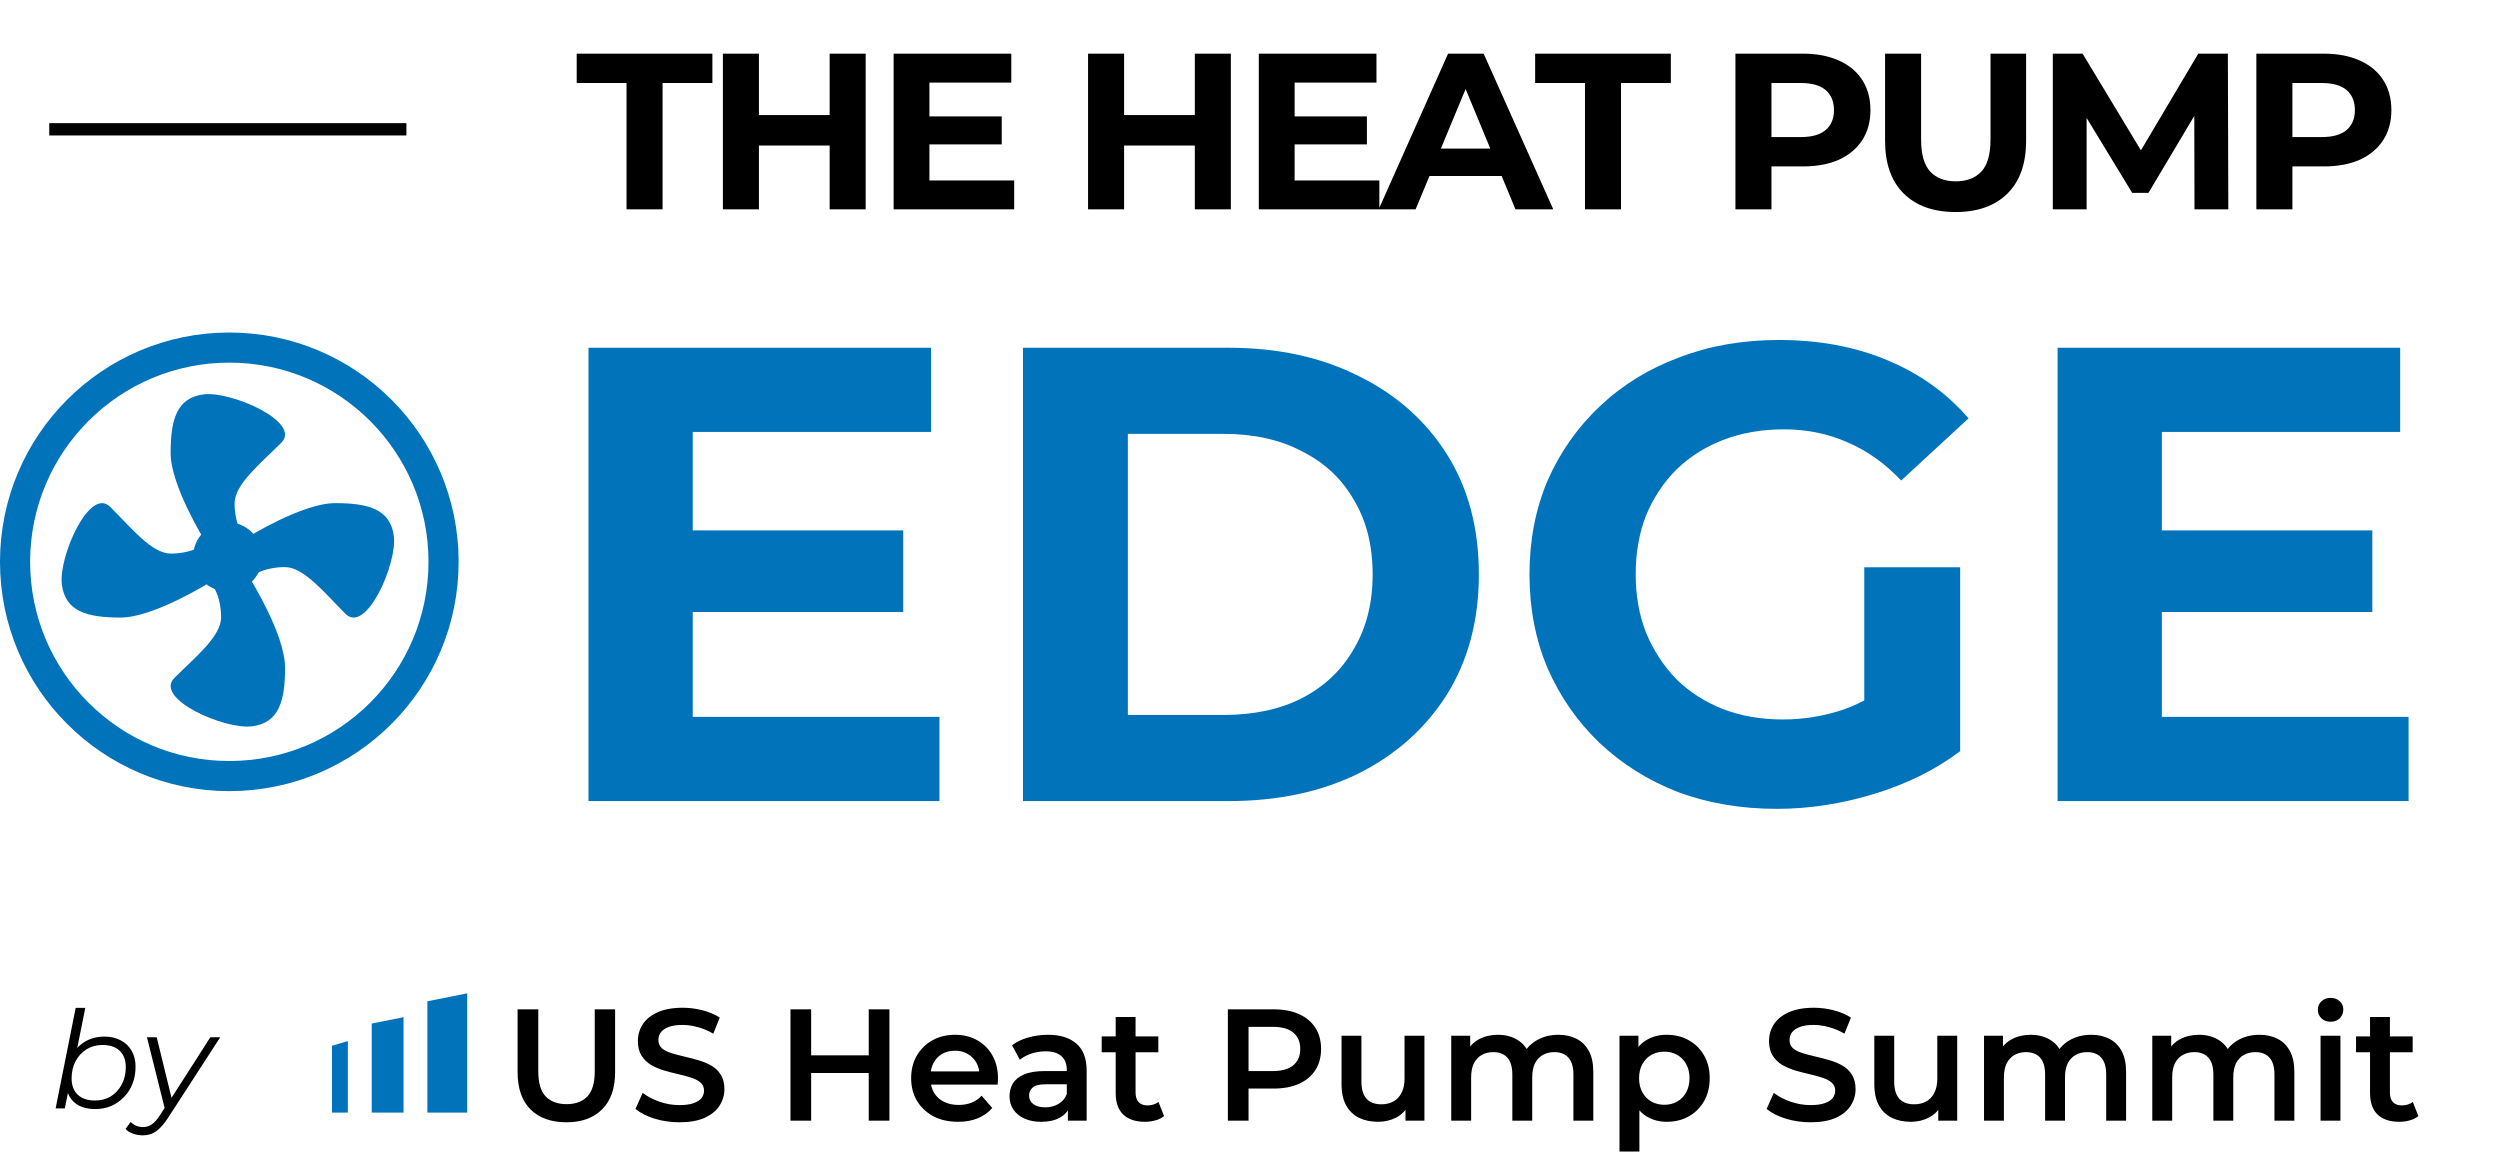 <svg width="203" height="94" viewBox="0 0 203 94" fill="none" xmlns="http://www.w3.org/2000/svg">
<path d="M13.855 36.797C13.854 34.129 14.316 32.302 16.542 32.022C18.768 31.741 24.524 34.268 22.84 35.953C21.155 37.638 19.049 39.323 19.049 40.867C19.049 42.412 19.61 43.254 19.61 43.254L19.751 44.939L17.785 45.219L16.662 43.956C16.662 43.956 13.857 39.464 13.855 36.797Z" fill="#0073BB"/>
<path d="M23.146 54.203C23.148 56.871 22.686 58.698 20.46 58.978C18.234 59.259 12.478 56.732 14.162 55.047C15.847 53.362 17.953 51.677 17.953 50.133C17.953 48.588 17.392 47.746 17.392 47.746L17.251 46.061L19.217 45.781L20.34 47.044C20.34 47.044 23.145 51.536 23.146 54.203Z" fill="#0073BB"/>
<path d="M27.205 40.855C29.873 40.854 31.7 41.316 31.98 43.542C32.261 45.768 29.734 51.524 28.049 49.84C26.364 48.155 24.679 46.049 23.135 46.049C21.59 46.049 20.748 46.61 20.748 46.61L19.063 46.751L18.782 44.785L20.046 43.662C20.046 43.662 24.538 40.857 27.205 40.855Z" fill="#0073BB"/>
<path d="M9.797 50.145C7.129 50.146 5.302 49.684 5.022 47.458C4.741 45.232 7.268 39.476 8.953 41.16C10.638 42.845 12.323 44.951 13.867 44.951C15.412 44.951 16.254 44.39 16.254 44.39L17.939 44.249L18.22 46.215L16.956 47.338C16.956 47.338 12.464 50.143 9.797 50.145Z" fill="#0073BB"/>
<circle cx="18.486" cy="45.22" r="2.808" fill="#0073BB"/>
<circle cx="18.62" cy="45.62" r="17.397" stroke="#0073BB" stroke-width="2.446"/>
<path d="M50.874 17V6.741H46.828V4.357H57.846V6.741H53.8V17H50.874ZM67.367 4.357H70.293V17H67.367V4.357ZM61.624 17H58.698V4.357H61.624V17ZM67.584 11.816H61.407V9.342H67.584V11.816ZM75.254 9.45H81.34V11.726H75.254V9.45ZM75.47 14.652H82.352V17H72.562V4.357H82.117V6.705H75.47V14.652ZM97.02 4.357H99.946V17H97.02V4.357ZM91.276 17H88.35V4.357H91.276V17ZM97.237 11.816H91.059V9.342H97.237V11.816ZM104.906 9.45H110.993V11.726H104.906V9.45ZM105.123 14.652H112.004V17H102.215V4.357H111.769V6.705H105.123V14.652ZM111.948 17L117.584 4.357H120.473L126.127 17H123.056L118.432 5.838H119.588L114.947 17H111.948ZM114.766 14.291L115.543 12.069H122.045L122.84 14.291H114.766ZM128.7 17V6.741H124.654V4.357H135.672V6.741H131.626V17H128.7ZM140.917 17V4.357H146.389C147.521 4.357 148.496 4.543 149.315 4.917C150.134 5.278 150.766 5.802 151.212 6.488C151.657 7.174 151.88 7.993 151.88 8.944C151.88 9.884 151.657 10.696 151.212 11.383C150.766 12.069 150.134 12.599 149.315 12.972C148.496 13.333 147.521 13.514 146.389 13.514H142.542L143.843 12.195V17H140.917ZM143.843 12.521L142.542 11.13H146.227C147.13 11.13 147.804 10.937 148.25 10.552C148.695 10.167 148.918 9.631 148.918 8.944C148.918 8.246 148.695 7.704 148.25 7.319C147.804 6.934 147.13 6.741 146.227 6.741H142.542L143.843 5.35V12.521ZM158.793 17.217C156.999 17.217 155.596 16.717 154.585 15.718C153.573 14.718 153.068 13.291 153.068 11.437V4.357H155.994V11.329C155.994 12.533 156.241 13.4 156.734 13.93C157.228 14.459 157.92 14.724 158.811 14.724C159.702 14.724 160.395 14.459 160.888 13.93C161.382 13.4 161.629 12.533 161.629 11.329V4.357H164.519V11.437C164.519 13.291 164.013 14.718 163.002 15.718C161.99 16.717 160.587 17.217 158.793 17.217ZM166.688 17V4.357H169.108L174.491 13.279H173.208L178.5 4.357H180.903L180.939 17H178.193L178.175 8.565H178.681L174.454 15.663H173.136L168.819 8.565H169.433V17H166.688ZM183.216 17V4.357H188.689C189.82 4.357 190.796 4.543 191.615 4.917C192.433 5.278 193.066 5.802 193.511 6.488C193.957 7.174 194.179 7.993 194.179 8.944C194.179 9.884 193.957 10.696 193.511 11.383C193.066 12.069 192.433 12.599 191.615 12.972C190.796 13.333 189.82 13.514 188.689 13.514H184.841L186.142 12.195V17H183.216ZM186.142 12.521L184.841 11.13H188.526C189.429 11.13 190.103 10.937 190.549 10.552C190.994 10.167 191.217 9.631 191.217 8.944C191.217 8.246 190.994 7.704 190.549 7.319C190.103 6.934 189.429 6.741 188.526 6.741H184.841L186.142 5.35V12.521Z" fill="black"/>
<path d="M55.62 43.066H73.341V49.692H55.62V43.066ZM56.251 58.211H76.285V65.047H47.785V28.238H75.602V35.074H56.251V58.211ZM83.064 65.047V28.238H99.785C103.782 28.238 107.305 29.009 110.355 30.551C113.405 32.059 115.789 34.18 117.506 36.914C119.224 39.648 120.083 42.891 120.083 46.642C120.083 50.358 119.224 53.601 117.506 56.37C115.789 59.105 113.405 61.243 110.355 62.786C107.305 64.293 103.782 65.047 99.785 65.047H83.064ZM91.582 58.053H99.365C101.819 58.053 103.94 57.597 105.728 56.686C107.55 55.739 108.953 54.407 109.934 52.69C110.951 50.972 111.459 48.956 111.459 46.642C111.459 44.293 110.951 42.278 109.934 40.595C108.953 38.877 107.55 37.563 105.728 36.651C103.94 35.705 101.819 35.231 99.365 35.231H91.582V58.053ZM144.281 65.678C141.371 65.678 138.69 65.222 136.236 64.311C133.817 63.364 131.696 62.032 129.873 60.314C128.085 58.596 126.683 56.581 125.666 54.267C124.685 51.953 124.194 49.412 124.194 46.642C124.194 43.873 124.685 41.331 125.666 39.017C126.683 36.704 128.103 34.688 129.926 32.97C131.748 31.252 133.887 29.938 136.341 29.026C138.795 28.08 141.494 27.607 144.439 27.607C147.699 27.607 150.626 28.15 153.221 29.237C155.85 30.323 158.058 31.901 159.846 33.969L154.377 39.017C153.045 37.615 151.59 36.581 150.013 35.915C148.435 35.214 146.718 34.863 144.86 34.863C143.072 34.863 141.442 35.144 139.969 35.705C138.497 36.266 137.217 37.072 136.131 38.123C135.079 39.175 134.255 40.42 133.659 41.857C133.098 43.294 132.818 44.889 132.818 46.642C132.818 48.36 133.098 49.938 133.659 51.375C134.255 52.812 135.079 54.074 136.131 55.161C137.217 56.213 138.479 57.019 139.917 57.58C141.389 58.141 143.002 58.421 144.754 58.421C146.437 58.421 148.067 58.158 149.645 57.632C151.257 57.072 152.817 56.142 154.325 54.845L159.163 60.998C157.164 62.505 154.833 63.662 152.169 64.468C149.54 65.275 146.91 65.678 144.281 65.678ZM151.38 59.894V46.064H159.163V60.998L151.38 59.894ZM174.911 43.066H192.632V49.692H174.911V43.066ZM175.542 58.211H195.577V65.047H167.076V28.238H194.893V35.074H175.542V58.211Z" fill="#0073BB"/>
<path d="M4.517 90L6.145 81.838H6.926L6.112 85.897L5.76 87.041L5.628 88.163L5.265 90H4.517ZM7.729 90.055C7.23 90.055 6.801 89.967 6.442 89.791C6.09 89.608 5.819 89.347 5.628 89.01C5.445 88.665 5.349 88.251 5.342 87.767C5.342 87.239 5.415 86.755 5.562 86.315C5.709 85.875 5.918 85.497 6.189 85.182C6.468 84.859 6.798 84.61 7.179 84.434C7.568 84.258 8 84.17 8.477 84.17C8.976 84.17 9.412 84.269 9.786 84.467C10.167 84.658 10.464 84.936 10.677 85.303C10.897 85.67 11.007 86.106 11.007 86.612C11.007 87.111 10.926 87.569 10.765 87.987C10.604 88.405 10.373 88.768 10.072 89.076C9.779 89.384 9.434 89.626 9.038 89.802C8.642 89.971 8.206 90.055 7.729 90.055ZM7.718 89.362C8.202 89.362 8.631 89.248 9.005 89.021C9.379 88.786 9.672 88.464 9.885 88.053C10.105 87.642 10.215 87.177 10.215 86.656C10.215 86.084 10.05 85.64 9.72 85.325C9.39 85.01 8.921 84.852 8.312 84.852C7.835 84.852 7.406 84.969 7.025 85.204C6.651 85.439 6.354 85.761 6.134 86.172C5.921 86.575 5.815 87.041 5.815 87.569C5.815 88.134 5.98 88.574 6.31 88.889C6.64 89.204 7.109 89.362 7.718 89.362ZM11.569 92.189C11.298 92.189 11.037 92.141 10.788 92.046C10.539 91.958 10.341 91.833 10.194 91.672L10.612 91.1C10.737 91.232 10.883 91.335 11.052 91.408C11.221 91.481 11.411 91.518 11.624 91.518C11.873 91.518 12.101 91.448 12.306 91.309C12.519 91.177 12.739 90.935 12.966 90.583L13.549 89.692L13.648 89.582L17.08 84.225H17.883L13.659 90.748C13.417 91.115 13.19 91.401 12.977 91.606C12.764 91.819 12.544 91.969 12.317 92.057C12.097 92.145 11.848 92.189 11.569 92.189ZM13.417 90.165L11.932 84.225H12.724L14.022 89.527L13.417 90.165Z" fill="black"/>
<path d="M45.995 91.129C44.755 91.129 43.782 90.78 43.075 90.083C42.378 89.385 42.029 88.378 42.029 87.06V81.958H43.709V86.996C43.709 87.926 43.907 88.602 44.303 89.024C44.707 89.446 45.276 89.657 46.008 89.657C46.74 89.657 47.304 89.446 47.7 89.024C48.096 88.602 48.294 87.926 48.294 86.996V81.958H49.947V87.06C49.947 88.378 49.594 89.385 48.888 90.083C48.191 90.78 47.226 91.129 45.995 91.129ZM55.167 91.129C54.461 91.129 53.785 91.03 53.139 90.832C52.493 90.625 51.98 90.363 51.602 90.044L52.183 88.74C52.544 89.024 52.992 89.26 53.526 89.45C54.06 89.639 54.607 89.734 55.167 89.734C55.64 89.734 56.023 89.683 56.316 89.579C56.609 89.476 56.824 89.338 56.962 89.166C57.1 88.985 57.169 88.783 57.169 88.559C57.169 88.283 57.07 88.064 56.872 87.9C56.674 87.728 56.415 87.594 56.097 87.499C55.787 87.396 55.438 87.301 55.05 87.215C54.672 87.129 54.288 87.03 53.901 86.918C53.522 86.798 53.173 86.647 52.855 86.466C52.544 86.277 52.291 86.027 52.092 85.717C51.894 85.407 51.795 85.011 51.795 84.529C51.795 84.038 51.925 83.59 52.183 83.185C52.45 82.772 52.85 82.445 53.384 82.204C53.927 81.954 54.611 81.829 55.438 81.829C55.98 81.829 56.519 81.898 57.053 82.036C57.586 82.173 58.051 82.371 58.447 82.63L57.918 83.934C57.513 83.693 57.096 83.517 56.665 83.405C56.234 83.284 55.821 83.224 55.425 83.224C54.96 83.224 54.581 83.28 54.288 83.392C54.004 83.504 53.793 83.65 53.655 83.831C53.526 84.012 53.462 84.219 53.462 84.451C53.462 84.727 53.556 84.951 53.746 85.123C53.944 85.286 54.198 85.416 54.508 85.51C54.827 85.605 55.179 85.7 55.567 85.794C55.955 85.881 56.338 85.98 56.717 86.092C57.104 86.204 57.453 86.35 57.763 86.531C58.082 86.712 58.336 86.957 58.525 87.267C58.723 87.577 58.822 87.969 58.822 88.442C58.822 88.925 58.689 89.373 58.422 89.786C58.163 90.191 57.763 90.518 57.22 90.767C56.678 91.009 55.993 91.129 55.167 91.129ZM70.541 81.958H72.221V91H70.541V81.958ZM65.865 91H64.186V81.958H65.865V91ZM70.671 87.125H65.723V85.691H70.671V87.125ZM77.795 91.09C77.029 91.09 76.357 90.94 75.78 90.638C75.212 90.328 74.768 89.906 74.45 89.373C74.14 88.839 73.985 88.231 73.985 87.551C73.985 86.862 74.135 86.255 74.437 85.73C74.747 85.196 75.169 84.778 75.703 84.477C76.245 84.175 76.861 84.025 77.55 84.025C78.221 84.025 78.82 84.171 79.345 84.464C79.871 84.757 80.284 85.17 80.585 85.704C80.887 86.238 81.037 86.867 81.037 87.59C81.037 87.659 81.033 87.736 81.024 87.822C81.024 87.909 81.02 87.99 81.011 88.068H75.263V86.996H80.159L79.526 87.332C79.535 86.936 79.453 86.587 79.281 86.285C79.108 85.984 78.871 85.747 78.57 85.575C78.277 85.403 77.937 85.317 77.55 85.317C77.154 85.317 76.805 85.403 76.503 85.575C76.211 85.747 75.978 85.988 75.806 86.298C75.642 86.6 75.561 86.957 75.561 87.37V87.629C75.561 88.042 75.655 88.408 75.845 88.727C76.034 89.045 76.301 89.291 76.645 89.463C76.99 89.635 77.386 89.721 77.834 89.721C78.221 89.721 78.57 89.661 78.88 89.54C79.19 89.42 79.466 89.23 79.707 88.972L80.572 89.967C80.262 90.328 79.871 90.608 79.397 90.806C78.932 90.996 78.398 91.09 77.795 91.09ZM86.713 91V89.605L86.623 89.308V86.867C86.623 86.393 86.481 86.027 86.197 85.769C85.912 85.502 85.482 85.368 84.905 85.368C84.517 85.368 84.134 85.428 83.755 85.549C83.385 85.67 83.071 85.838 82.812 86.053L82.179 84.877C82.55 84.593 82.989 84.382 83.497 84.244C84.014 84.098 84.547 84.025 85.099 84.025C86.098 84.025 86.868 84.266 87.411 84.748C87.962 85.222 88.237 85.958 88.237 86.957V91H86.713ZM84.543 91.09C84.027 91.09 83.575 91.004 83.187 90.832C82.799 90.651 82.498 90.406 82.283 90.096C82.076 89.777 81.973 89.42 81.973 89.024C81.973 88.636 82.063 88.287 82.244 87.977C82.433 87.667 82.739 87.422 83.161 87.241C83.583 87.06 84.143 86.97 84.84 86.97H86.842V88.042H84.957C84.405 88.042 84.035 88.132 83.846 88.313C83.656 88.486 83.561 88.701 83.561 88.959C83.561 89.252 83.678 89.484 83.91 89.657C84.143 89.829 84.466 89.915 84.879 89.915C85.275 89.915 85.628 89.825 85.938 89.644C86.257 89.463 86.485 89.196 86.623 88.843L86.894 89.812C86.739 90.216 86.459 90.531 86.055 90.755C85.658 90.978 85.155 91.09 84.543 91.09ZM92.971 91.09C92.213 91.09 91.627 90.897 91.214 90.509C90.8 90.113 90.594 89.532 90.594 88.765V82.578H92.208V88.727C92.208 89.054 92.29 89.308 92.454 89.489C92.626 89.67 92.863 89.76 93.164 89.76C93.526 89.76 93.827 89.665 94.069 89.476L94.521 90.625C94.331 90.78 94.099 90.897 93.823 90.974C93.547 91.052 93.263 91.09 92.971 91.09ZM89.457 85.446V84.154H94.056V85.446H89.457ZM99.703 91V81.958H103.423C104.224 81.958 104.908 82.087 105.477 82.346C106.054 82.604 106.497 82.974 106.807 83.457C107.117 83.939 107.272 84.511 107.272 85.174C107.272 85.838 107.117 86.41 106.807 86.892C106.497 87.375 106.054 87.745 105.477 88.003C104.908 88.262 104.224 88.391 103.423 88.391H100.633L101.382 87.603V91H99.703ZM101.382 87.784L100.633 86.97H103.345C104.086 86.97 104.641 86.815 105.012 86.505C105.391 86.186 105.58 85.743 105.58 85.174C105.58 84.597 105.391 84.154 105.012 83.844C104.641 83.534 104.086 83.379 103.345 83.379H100.633L101.382 82.552V87.784ZM111.904 91.09C111.318 91.09 110.802 90.983 110.354 90.767C109.906 90.544 109.557 90.208 109.308 89.76C109.058 89.304 108.933 88.731 108.933 88.042V84.102H110.548V87.822C110.548 88.442 110.685 88.907 110.961 89.218C111.245 89.519 111.646 89.67 112.162 89.67C112.541 89.67 112.868 89.592 113.144 89.437C113.428 89.282 113.648 89.049 113.803 88.74C113.966 88.43 114.048 88.046 114.048 87.59V84.102H115.663V91H114.126V89.14L114.397 89.708C114.164 90.156 113.824 90.501 113.377 90.742C112.929 90.974 112.438 91.09 111.904 91.09ZM126.547 84.025C127.099 84.025 127.585 84.132 128.007 84.348C128.438 84.563 128.773 84.895 129.015 85.342C129.256 85.781 129.376 86.35 129.376 87.047V91H127.762V87.254C127.762 86.643 127.628 86.186 127.361 85.885C127.094 85.584 126.711 85.433 126.212 85.433C125.859 85.433 125.544 85.51 125.269 85.665C125.002 85.82 124.791 86.049 124.636 86.35C124.489 86.651 124.416 87.034 124.416 87.499V91H122.802V87.254C122.802 86.643 122.668 86.186 122.401 85.885C122.134 85.584 121.751 85.433 121.252 85.433C120.898 85.433 120.584 85.51 120.309 85.665C120.042 85.82 119.831 86.049 119.676 86.35C119.529 86.651 119.456 87.034 119.456 87.499V91H117.841V84.102H119.379V85.937L119.107 85.394C119.34 84.946 119.676 84.606 120.115 84.374C120.563 84.141 121.071 84.025 121.639 84.025C122.285 84.025 122.845 84.184 123.318 84.503C123.8 84.821 124.119 85.304 124.274 85.95L123.641 85.73C123.865 85.213 124.235 84.8 124.752 84.49C125.269 84.18 125.867 84.025 126.547 84.025ZM135.328 91.09C134.768 91.09 134.255 90.961 133.79 90.703C133.334 90.445 132.968 90.057 132.693 89.54C132.426 89.015 132.292 88.352 132.292 87.551C132.292 86.742 132.421 86.079 132.68 85.562C132.947 85.045 133.308 84.662 133.765 84.412C134.221 84.154 134.742 84.025 135.328 84.025C136.008 84.025 136.606 84.171 137.123 84.464C137.648 84.757 138.062 85.166 138.363 85.691C138.673 86.216 138.828 86.836 138.828 87.551C138.828 88.266 138.673 88.89 138.363 89.424C138.062 89.949 137.648 90.359 137.123 90.651C136.606 90.944 136.008 91.09 135.328 91.09ZM131.504 93.506V84.102H133.041V85.73L132.99 87.564L133.119 89.398V93.506H131.504ZM135.147 89.708C135.534 89.708 135.879 89.622 136.18 89.45C136.49 89.278 136.736 89.028 136.916 88.701C137.097 88.374 137.188 87.99 137.188 87.551C137.188 87.103 137.097 86.72 136.916 86.402C136.736 86.074 136.49 85.825 136.18 85.652C135.879 85.48 135.534 85.394 135.147 85.394C134.759 85.394 134.41 85.48 134.1 85.652C133.79 85.825 133.545 86.074 133.364 86.402C133.183 86.72 133.093 87.103 133.093 87.551C133.093 87.99 133.183 88.374 133.364 88.701C133.545 89.028 133.79 89.278 134.1 89.45C134.41 89.622 134.759 89.708 135.147 89.708ZM147.016 91.129C146.31 91.129 145.634 91.03 144.988 90.832C144.343 90.625 143.83 90.363 143.451 90.044L144.033 88.74C144.394 89.024 144.842 89.26 145.376 89.45C145.91 89.639 146.457 89.734 147.016 89.734C147.49 89.734 147.873 89.683 148.166 89.579C148.459 89.476 148.674 89.338 148.812 89.166C148.95 88.985 149.018 88.783 149.018 88.559C149.018 88.283 148.919 88.064 148.721 87.9C148.523 87.728 148.265 87.594 147.946 87.499C147.636 87.396 147.288 87.301 146.9 87.215C146.521 87.129 146.138 87.03 145.75 86.918C145.372 86.798 145.023 86.647 144.704 86.466C144.394 86.277 144.14 86.027 143.942 85.717C143.744 85.407 143.645 85.011 143.645 84.529C143.645 84.038 143.774 83.59 144.033 83.185C144.299 82.772 144.7 82.445 145.234 82.204C145.776 81.954 146.461 81.829 147.288 81.829C147.83 81.829 148.368 81.898 148.902 82.036C149.436 82.173 149.901 82.371 150.297 82.63L149.768 83.934C149.363 83.693 148.945 83.517 148.515 83.405C148.084 83.284 147.671 83.224 147.275 83.224C146.81 83.224 146.431 83.28 146.138 83.392C145.854 83.504 145.643 83.65 145.505 83.831C145.376 84.012 145.311 84.219 145.311 84.451C145.311 84.727 145.406 84.951 145.595 85.123C145.794 85.286 146.048 85.416 146.358 85.51C146.676 85.605 147.029 85.7 147.417 85.794C147.804 85.881 148.187 85.98 148.566 86.092C148.954 86.204 149.303 86.35 149.613 86.531C149.931 86.712 150.185 86.957 150.375 87.267C150.573 87.577 150.672 87.969 150.672 88.442C150.672 88.925 150.538 89.373 150.271 89.786C150.013 90.191 149.613 90.518 149.07 90.767C148.528 91.009 147.843 91.129 147.016 91.129ZM155.166 91.09C154.58 91.09 154.063 90.983 153.616 90.767C153.168 90.544 152.819 90.208 152.569 89.76C152.32 89.304 152.195 88.731 152.195 88.042V84.102H153.809V87.822C153.809 88.442 153.947 88.907 154.223 89.218C154.507 89.519 154.907 89.67 155.424 89.67C155.803 89.67 156.13 89.592 156.406 89.437C156.69 89.282 156.91 89.049 157.065 88.74C157.228 88.43 157.31 88.046 157.31 87.59V84.102H158.925V91H157.387V89.14L157.659 89.708C157.426 90.156 157.086 90.501 156.638 90.742C156.19 90.974 155.7 91.09 155.166 91.09ZM169.809 84.025C170.36 84.025 170.847 84.132 171.269 84.348C171.699 84.563 172.035 84.895 172.276 85.342C172.517 85.781 172.638 86.35 172.638 87.047V91H171.023V87.254C171.023 86.643 170.89 86.186 170.623 85.885C170.356 85.584 169.973 85.433 169.473 85.433C169.12 85.433 168.806 85.51 168.53 85.665C168.263 85.82 168.053 86.049 167.897 86.35C167.751 86.651 167.678 87.034 167.678 87.499V91H166.063V87.254C166.063 86.643 165.93 86.186 165.663 85.885C165.396 85.584 165.013 85.433 164.513 85.433C164.16 85.433 163.846 85.51 163.57 85.665C163.303 85.82 163.092 86.049 162.937 86.35C162.791 86.651 162.718 87.034 162.718 87.499V91H161.103V84.102H162.64V85.937L162.369 85.394C162.602 84.946 162.937 84.606 163.377 84.374C163.824 84.141 164.332 84.025 164.901 84.025C165.547 84.025 166.106 84.184 166.58 84.503C167.062 84.821 167.381 85.304 167.536 85.95L166.903 85.73C167.127 85.213 167.497 84.8 168.014 84.49C168.53 84.18 169.129 84.025 169.809 84.025ZM183.472 84.025C184.023 84.025 184.51 84.132 184.932 84.348C185.362 84.563 185.698 84.895 185.939 85.342C186.18 85.781 186.301 86.35 186.301 87.047V91H184.686V87.254C184.686 86.643 184.553 86.186 184.286 85.885C184.019 85.584 183.636 85.433 183.136 85.433C182.783 85.433 182.469 85.51 182.193 85.665C181.926 85.82 181.715 86.049 181.56 86.35C181.414 86.651 181.341 87.034 181.341 87.499V91H179.726V87.254C179.726 86.643 179.593 86.186 179.326 85.885C179.059 85.584 178.675 85.433 178.176 85.433C177.823 85.433 177.509 85.51 177.233 85.665C176.966 85.82 176.755 86.049 176.6 86.35C176.454 86.651 176.381 87.034 176.381 87.499V91H174.766V84.102H176.303V85.937L176.032 85.394C176.264 84.946 176.6 84.606 177.039 84.374C177.487 84.141 177.995 84.025 178.563 84.025C179.209 84.025 179.769 84.184 180.243 84.503C180.725 84.821 181.044 85.304 181.199 85.95L180.566 85.73C180.789 85.213 181.16 84.8 181.676 84.49C182.193 84.18 182.792 84.025 183.472 84.025ZM188.429 91V84.102H190.043V91H188.429ZM189.242 82.966C188.941 82.966 188.691 82.871 188.493 82.681C188.304 82.492 188.209 82.264 188.209 81.997C188.209 81.721 188.304 81.493 188.493 81.312C188.691 81.123 188.941 81.028 189.242 81.028C189.544 81.028 189.789 81.118 189.979 81.299C190.177 81.472 190.276 81.691 190.276 81.958C190.276 82.242 190.181 82.483 189.992 82.681C189.802 82.871 189.552 82.966 189.242 82.966ZM194.823 91.09C194.066 91.09 193.48 90.897 193.067 90.509C192.653 90.113 192.447 89.532 192.447 88.765V82.578H194.061V88.727C194.061 89.054 194.143 89.308 194.307 89.489C194.479 89.67 194.716 89.76 195.017 89.76C195.379 89.76 195.68 89.665 195.921 89.476L196.373 90.625C196.184 90.78 195.951 90.897 195.676 90.974C195.4 91.052 195.116 91.09 194.823 91.09ZM191.31 85.446V84.154H195.908V85.446H191.31Z" fill="black"/>
<path d="M28.246 90.345L26.954 90.345L26.954 84.92L28.246 84.532L28.246 90.345Z" fill="#0073BB"/>
<path d="M32.768 90.345L30.184 90.345L30.184 83.111L32.768 82.594L32.768 90.345Z" fill="#0073BB"/>
<path d="M37.934 90.345L34.704 90.345L34.704 81.303L37.934 80.657L37.934 90.345Z" fill="#0073BB"/>
<line x1="4" y1="10.5" x2="33" y2="10.5" stroke="black"/>
</svg>
